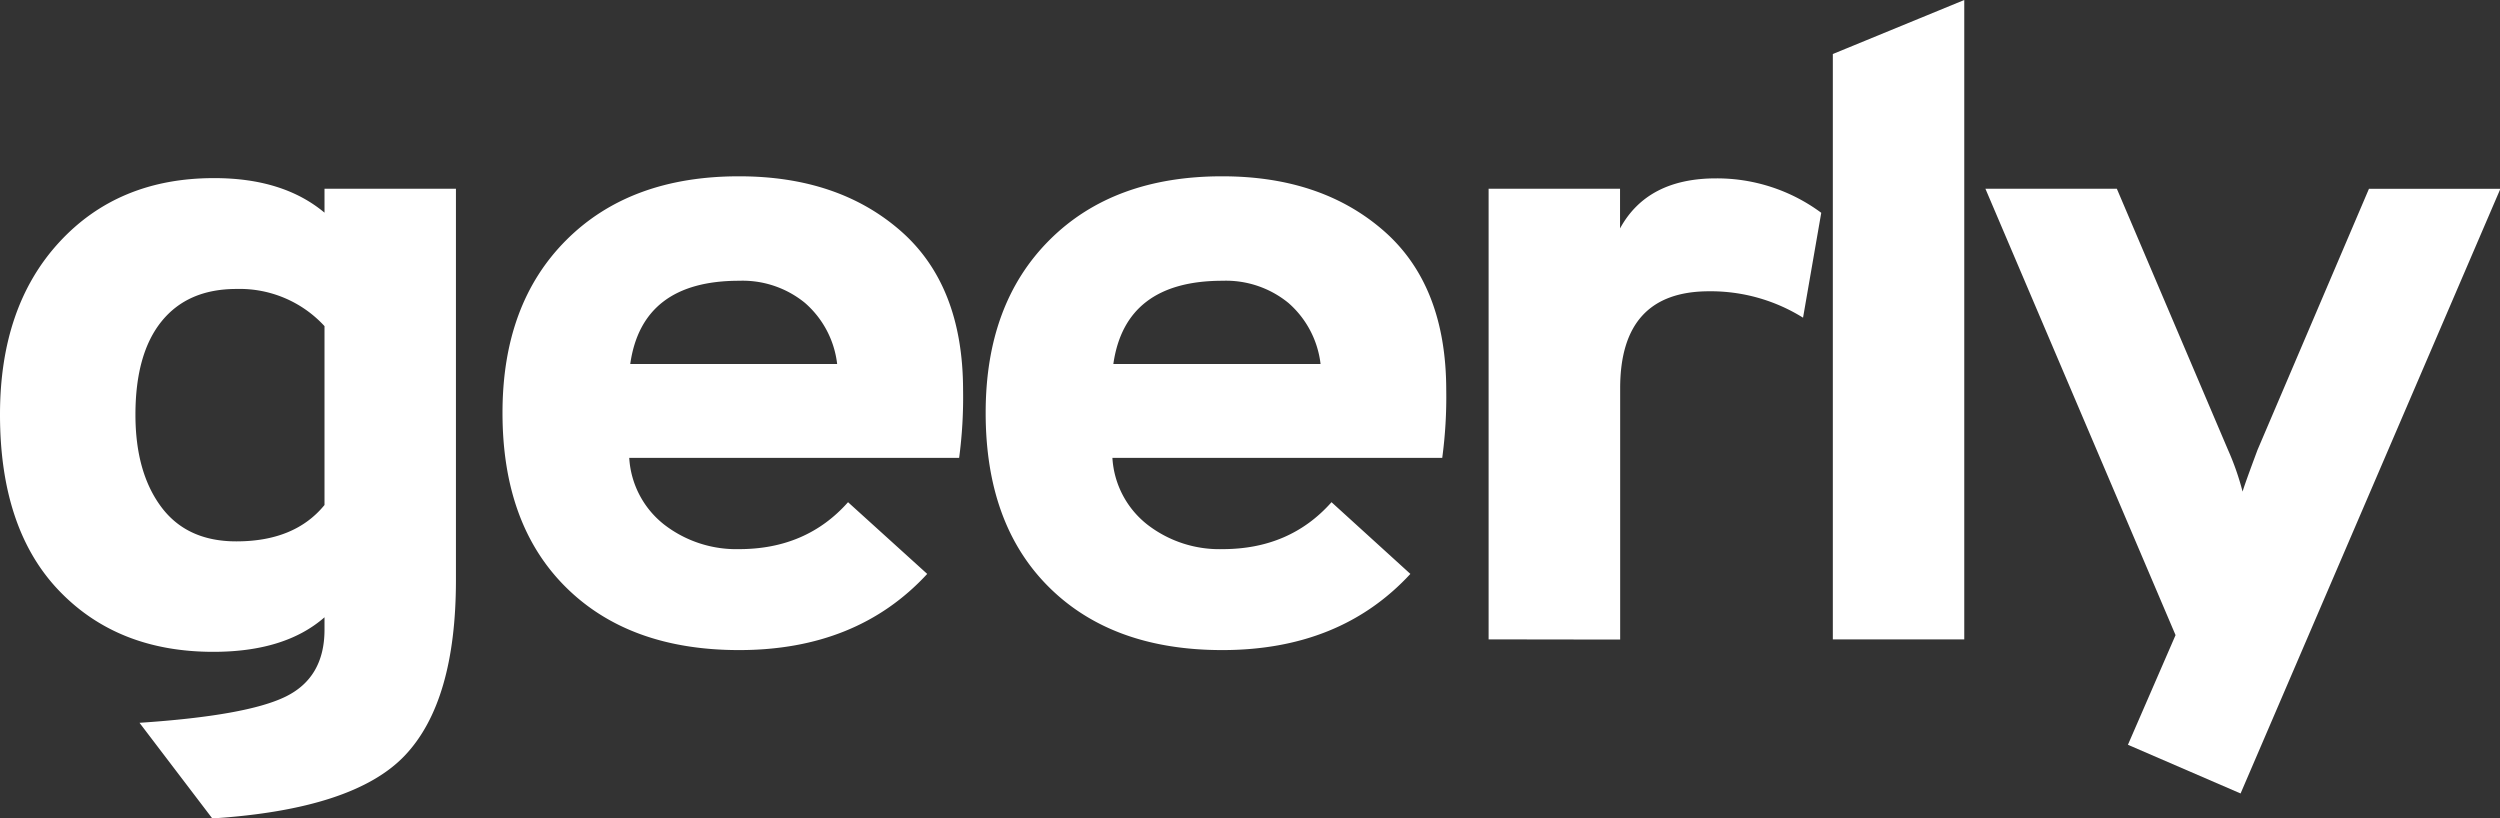 <svg xmlns="http://www.w3.org/2000/svg" viewBox="0 0 399.45 130.77"><rect x="0" y="0" width="399.45" height="130.77" fill="#333333" stroke="none"/><defs><style>.cls-1{fill:#fff;}</style></defs><g id="Layer_2" data-name="Layer 2"><g id="Layer_1-2" data-name="Layer 1"><path class="cls-1" d="M33.92,130.77,22.29,115.49q17.13-1.14,23.34-4.18t6.22-10.68v-2q-6.3,5.52-17.77,5.52-15.34,0-24.71-9.84T0,66.24Q0,49,9.45,38.72t24.8-10.26q11,0,17.6,5.52V30.16h21V92.7q0,19.39-8.15,28T33.92,130.77ZM37.77,86.5q9.34,0,14.08-5.81V52.11a18.4,18.4,0,0,0-14.08-5.94c-5.16,0-9.15,1.72-11.94,5.16s-4.19,8.42-4.19,14.93q0,9.19,4.11,14.72T37.77,86.5Z"/><path class="cls-1" d="M118.1,103.87q-17.56,0-27.69-10.05T80.29,65.94q0-17.4,10.2-27.59T118.1,28.17q15.81,0,25.78,8.7t10,25.4a73.09,73.09,0,0,1-.63,10.89H100.54a14.63,14.63,0,0,0,5.61,10.68,18.83,18.83,0,0,0,11.95,3.9q10.75,0,17.4-7.5L148.15,91.7Q136.93,103.87,118.1,103.87ZM100.7,58.16h33.06a15.27,15.27,0,0,0-5.14-9.76,15.75,15.75,0,0,0-10.52-3.54Q102.59,44.86,100.7,58.16Z"/><path class="cls-1" d="M195.3,103.87q-17.56,0-27.69-10.05T157.49,65.94q0-17.4,10.2-27.59T195.3,28.17q15.81,0,25.78,8.7t10,25.4a72.85,72.85,0,0,1-.64,10.89H177.74a14.63,14.63,0,0,0,5.61,10.68,18.79,18.79,0,0,0,12,3.9q10.75,0,17.4-7.5L225.35,91.7Q214.12,103.87,195.3,103.87ZM177.89,58.16H211a15.31,15.31,0,0,0-5.14-9.76,15.77,15.77,0,0,0-10.52-3.54Q179.79,44.86,177.89,58.16Z"/><path class="cls-1" d="M237.85,102.16v-72h21V36.5q4.36-8,15.35-8A28,28,0,0,1,291,34l-2.91,16.76a27.9,27.9,0,0,0-15-4.22q-14.22,0-14.22,15.49v40.16Z"/><path class="cls-1" d="M292.85,102.16V8.63l21-8.63V102.16Z"/><path class="cls-1" d="M340,119l18,7.78,41.51-96.61h-21L360.7,71.9c-1.37,3.68-2.17,5.9-2.38,6.65A42.44,42.44,0,0,0,356,71.9L338.23,30.16h-21l30.38,71.32Z"/></g></g></svg>